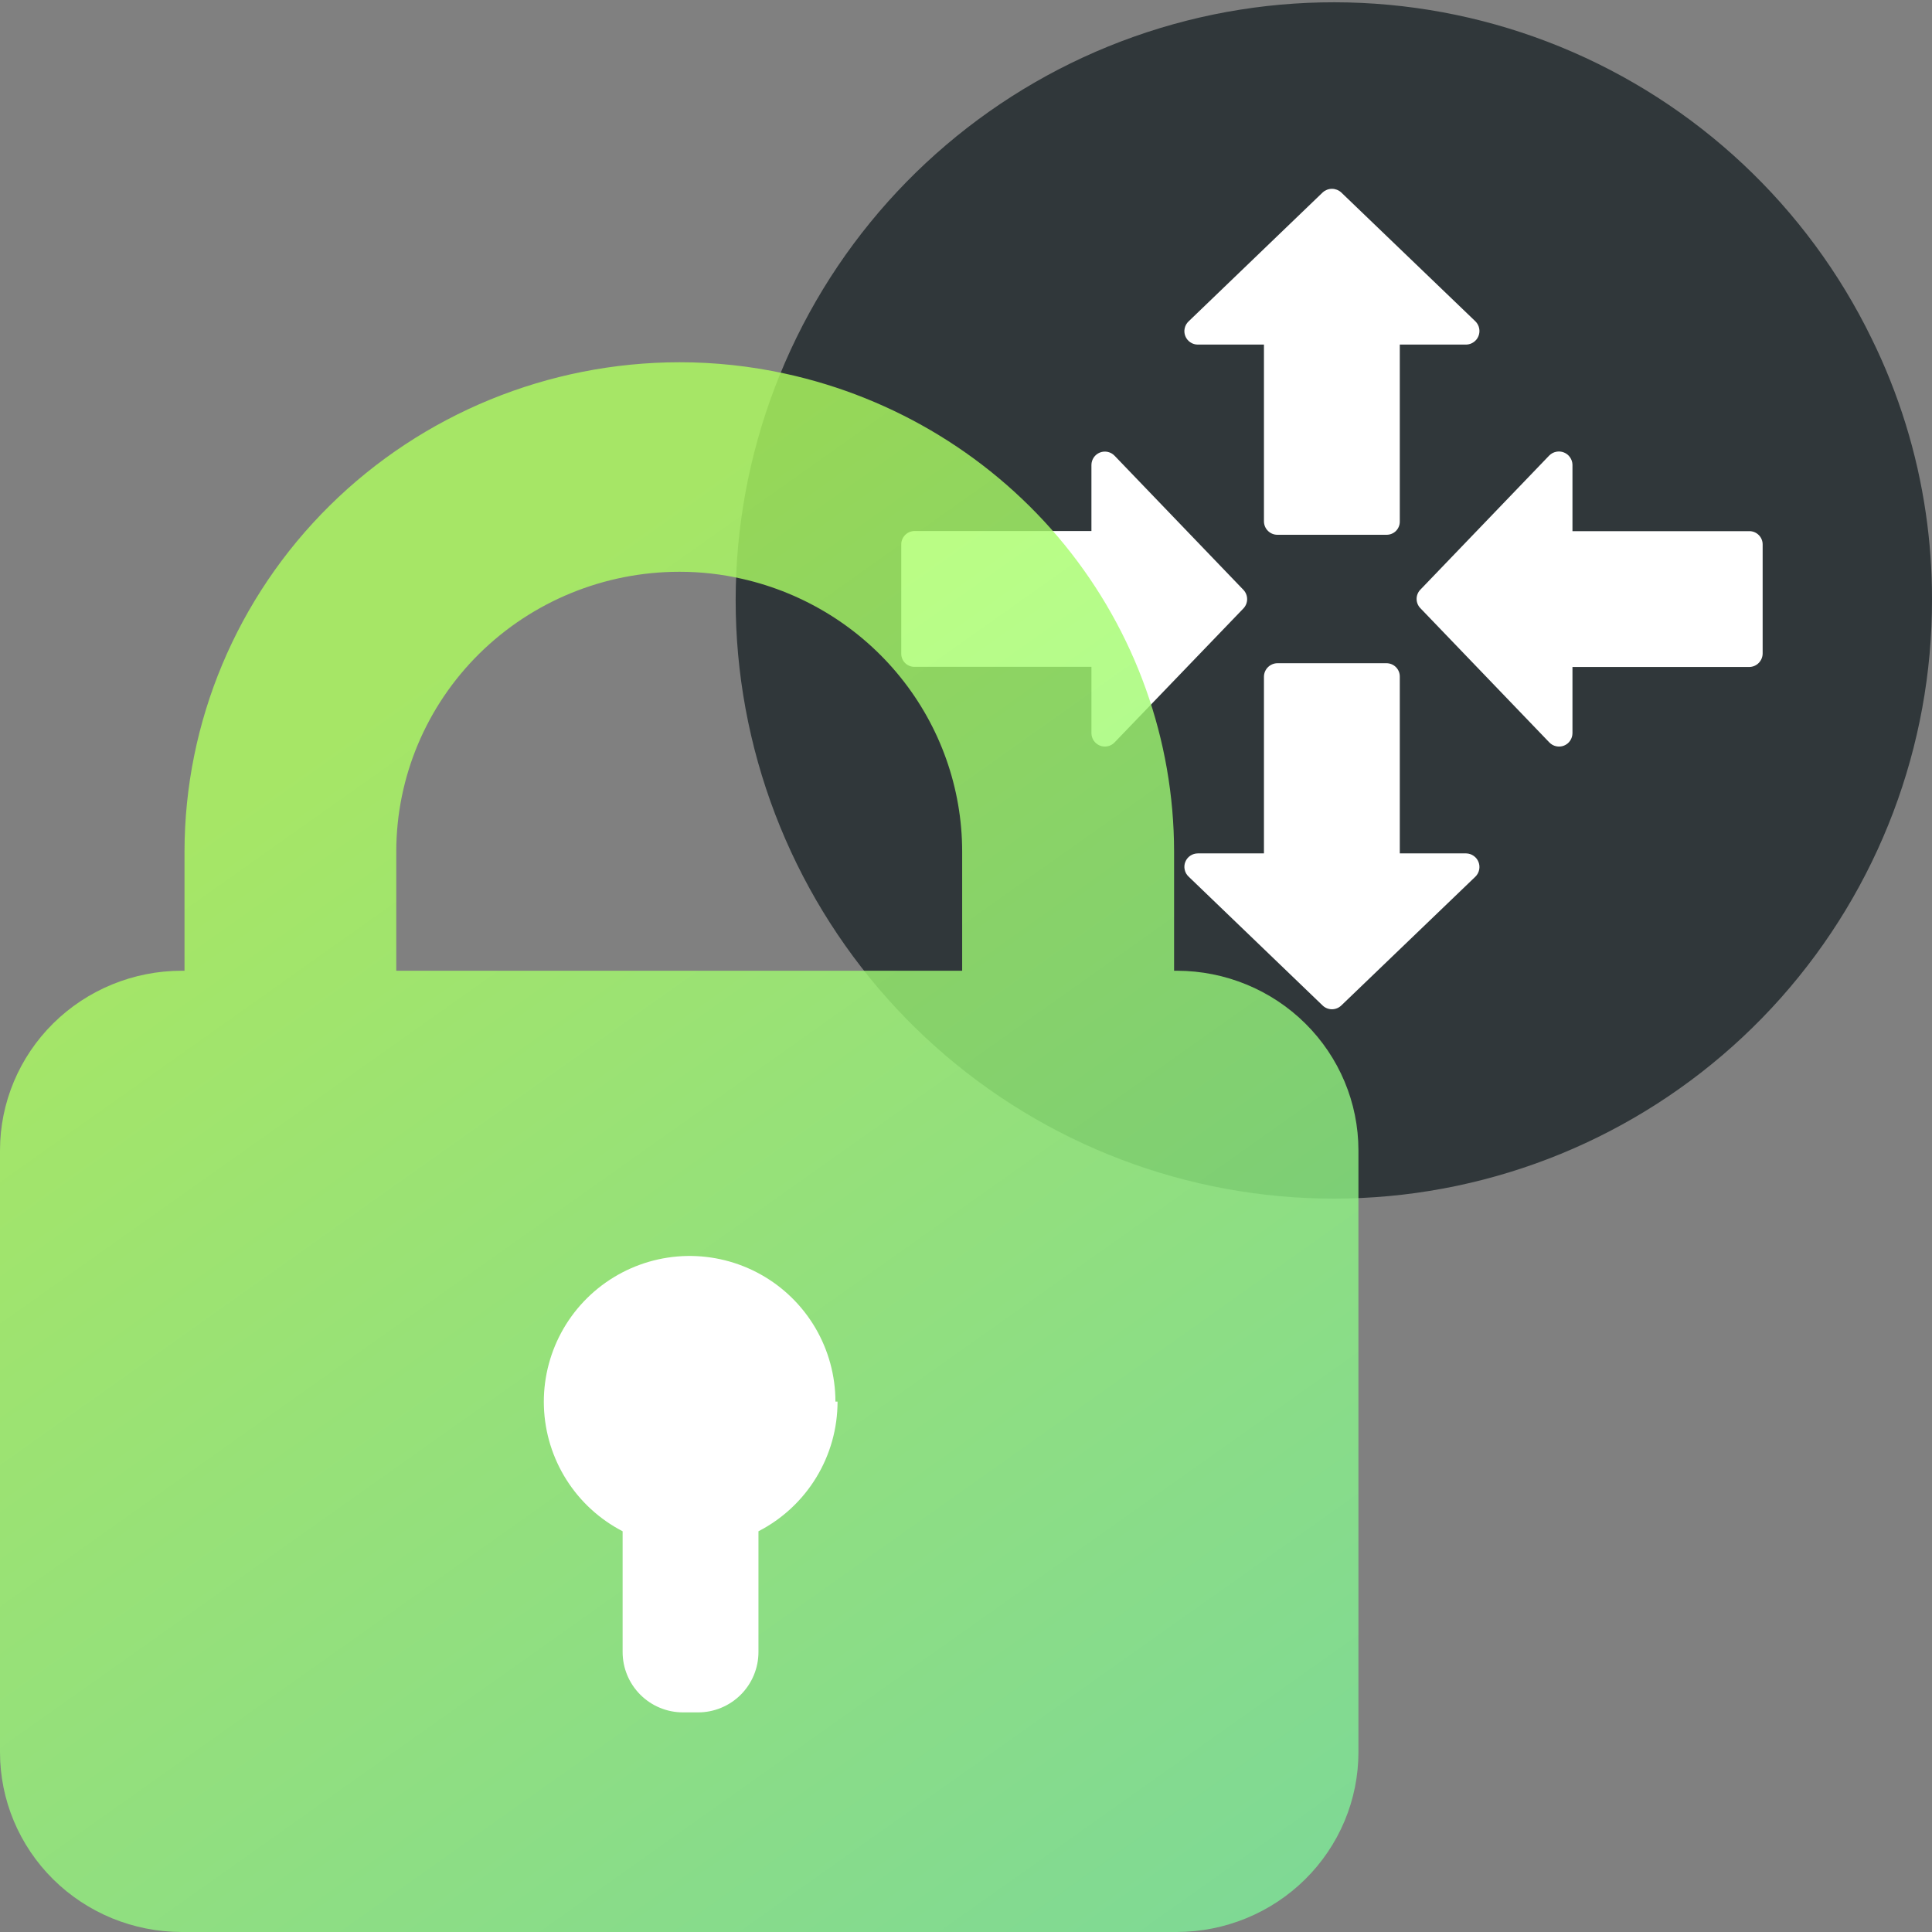 <?xml version="1.0" encoding="utf-8"?>
<svg xmlns="http://www.w3.org/2000/svg" width="64" height="64" viewBox="0 0 64 64" fill="none">
<rect x="0" y="0" width="64" height="64" fill="#808080" stroke="none"/>
<g id="Paragraph Icons / vpn_gateway" clip-path="url(#clip0_2684_10799)">
<path id="Vector" d="M64 19.845C64.011 24.714 62.229 29.417 58.994 33.056C55.758 36.695 51.296 39.016 46.459 39.575C41.622 40.133 36.748 38.891 32.768 36.086C28.788 33.28 25.981 29.108 24.882 24.364C23.782 19.62 24.468 14.638 26.808 10.368C29.148 6.098 32.979 2.839 37.569 1.213C42.158 -0.413 47.186 -0.292 51.693 1.553C56.199 3.398 59.868 6.837 62 11.215C62.897 13.038 63.503 14.99 63.795 17C63.932 17.942 64.001 18.893 64 19.845Z" fill="#30373A"/>
<path id="Vector_2" d="M36.155 24.29V22.09H30.295C30.237 22.091 30.18 22.08 30.126 22.058C30.072 22.036 30.023 22.004 29.982 21.963C29.941 21.922 29.909 21.873 29.887 21.819C29.865 21.765 29.854 21.708 29.855 21.65V18.04C29.854 17.982 29.865 17.924 29.887 17.869C29.909 17.815 29.941 17.766 29.982 17.724C30.023 17.682 30.071 17.649 30.125 17.626C30.179 17.603 30.237 17.591 30.295 17.59H36.155V15.4C36.156 15.312 36.183 15.226 36.233 15.153C36.283 15.08 36.353 15.024 36.435 14.991C36.517 14.958 36.607 14.951 36.693 14.969C36.78 14.988 36.859 15.031 36.92 15.095L41.19 19.54C41.269 19.623 41.313 19.733 41.313 19.848C41.313 19.962 41.269 20.072 41.19 20.155L36.92 24.595C36.859 24.659 36.78 24.702 36.693 24.721C36.607 24.739 36.517 24.732 36.435 24.699C36.353 24.666 36.283 24.61 36.233 24.537C36.183 24.464 36.156 24.378 36.155 24.29Z" fill="white"/>
<path id="Vector_3" d="M52.09 15.395V17.595H57.945C58.003 17.594 58.061 17.605 58.115 17.627C58.169 17.649 58.218 17.681 58.259 17.722C58.301 17.763 58.334 17.812 58.356 17.865C58.379 17.919 58.39 17.977 58.39 18.035V21.645C58.39 21.764 58.343 21.877 58.26 21.961C58.177 22.046 58.063 22.094 57.945 22.095H52.09V24.285C52.09 24.374 52.063 24.462 52.013 24.536C51.963 24.61 51.892 24.667 51.809 24.7C51.726 24.733 51.635 24.74 51.547 24.72C51.46 24.701 51.381 24.655 51.32 24.59L47.05 20.145C46.971 20.063 46.927 19.954 46.927 19.84C46.927 19.726 46.971 19.617 47.05 19.535L51.32 15.09C51.382 15.027 51.461 14.984 51.548 14.966C51.634 14.948 51.724 14.955 51.806 14.988C51.888 15.02 51.959 15.076 52.009 15.149C52.06 15.221 52.088 15.307 52.09 15.395Z" fill="white"/>
<path id="Vector_4" d="M48.57 11.415H46.37V17.275C46.371 17.333 46.36 17.39 46.338 17.444C46.316 17.498 46.284 17.547 46.243 17.588C46.202 17.629 46.153 17.661 46.099 17.683C46.045 17.705 45.988 17.716 45.93 17.715H42.32C42.262 17.716 42.204 17.705 42.149 17.683C42.095 17.661 42.046 17.629 42.004 17.588C41.962 17.547 41.929 17.499 41.906 17.445C41.883 17.391 41.871 17.333 41.87 17.275V11.415H39.68C39.591 11.415 39.503 11.389 39.429 11.338C39.355 11.288 39.298 11.217 39.265 11.134C39.232 11.051 39.225 10.96 39.245 10.873C39.264 10.785 39.31 10.706 39.375 10.645L43.815 6.375C43.899 6.298 44.009 6.255 44.123 6.255C44.236 6.255 44.346 6.298 44.43 6.375L48.875 10.645C48.938 10.707 48.981 10.786 48.999 10.873C49.017 10.959 49.01 11.049 48.977 11.131C48.945 11.213 48.889 11.284 48.816 11.334C48.744 11.385 48.658 11.413 48.57 11.415Z" fill="white"/>
<path id="Vector_5" d="M48.57 28.27H46.37V22.415C46.371 22.357 46.36 22.299 46.338 22.245C46.316 22.191 46.284 22.142 46.243 22.101C46.202 22.059 46.153 22.026 46.099 22.004C46.046 21.982 45.988 21.97 45.93 21.97H42.32C42.202 21.97 42.088 22.017 42.004 22.1C41.919 22.183 41.871 22.297 41.87 22.415V28.27H39.68C39.591 28.27 39.503 28.297 39.429 28.347C39.355 28.397 39.298 28.468 39.265 28.551C39.232 28.634 39.225 28.725 39.245 28.812C39.264 28.9 39.31 28.979 39.375 29.04L43.815 33.31C43.898 33.389 44.008 33.433 44.123 33.433C44.237 33.433 44.347 33.389 44.43 33.31L48.875 29.04C48.938 28.978 48.981 28.899 48.999 28.812C49.017 28.726 49.01 28.636 48.977 28.554C48.945 28.472 48.889 28.401 48.816 28.351C48.744 28.3 48.658 28.272 48.57 28.27Z" fill="white"/>
<path id="Vector_6" d="M38.995 32.157H38.893V28.205C38.889 24.51 37.609 20.927 35.266 18.048C32.922 15.17 29.655 13.169 26.005 12.376C24.855 12.126 23.682 11.999 22.505 12C18.16 12.004 13.993 13.712 10.92 16.75C7.846 19.788 6.117 23.908 6.112 28.205V32.157H6.016C4.421 32.158 2.891 32.785 1.763 33.901C0.636 35.016 0.001 36.528 0 38.105L0 58.047C-5.66333e-07 59.625 0.634 61.138 1.762 62.255C2.89 63.371 4.42 63.999 6.016 64H38.984C40.58 63.997 42.109 63.369 43.237 62.253C44.365 61.137 44.999 59.624 45 58.047V38.105C44.999 36.53 44.366 35.019 43.24 33.904C42.114 32.789 40.588 32.161 38.995 32.157ZM13.127 32.157V28.205C13.129 25.747 14.119 23.391 15.877 21.654C17.636 19.917 20.02 18.941 22.505 18.941C23.209 18.94 23.91 19.019 24.595 19.177C26.662 19.647 28.506 20.795 29.828 22.434C31.15 24.074 31.871 26.108 31.873 28.205V32.157H13.127Z" fill="url(#paint0_linear_2684_10799)" fill-opacity="0.8"/>
<path id="Vector_7" d="M27.745 46.43C27.745 47.318 27.501 48.188 27.038 48.946C26.576 49.703 25.914 50.319 25.125 50.725V54.725C25.125 55.255 24.914 55.764 24.539 56.139C24.164 56.514 23.655 56.725 23.125 56.725H22.625C22.095 56.725 21.586 56.514 21.211 56.139C20.836 55.764 20.625 55.255 20.625 54.725V50.725C19.864 50.331 19.221 49.742 18.763 49.017C18.305 48.293 18.048 47.46 18.018 46.603C17.988 45.747 18.187 44.898 18.593 44.144C19 43.389 19.6 42.757 20.332 42.311C21.064 41.865 21.901 41.622 22.758 41.606C23.615 41.591 24.461 41.804 25.208 42.223C25.956 42.642 26.578 43.253 27.012 43.992C27.445 44.732 27.674 45.573 27.675 46.43H27.745Z" fill="white"/>
</g>
<defs>
<linearGradient id="paint0_linear_2684_10799" x1="-6.70552e-07" y1="32.129" x2="30.064" y2="74.578" gradientUnits="userSpaceOnUse">
<stop stop-color="#AFFF5F"/>
<stop offset="1" stop-color="#7CEE9C"/>
</linearGradient>
<clipPath id="clip0_2684_10799">
<rect width="64" height="64" fill="white"/>
</clipPath>
</defs>
</svg>
